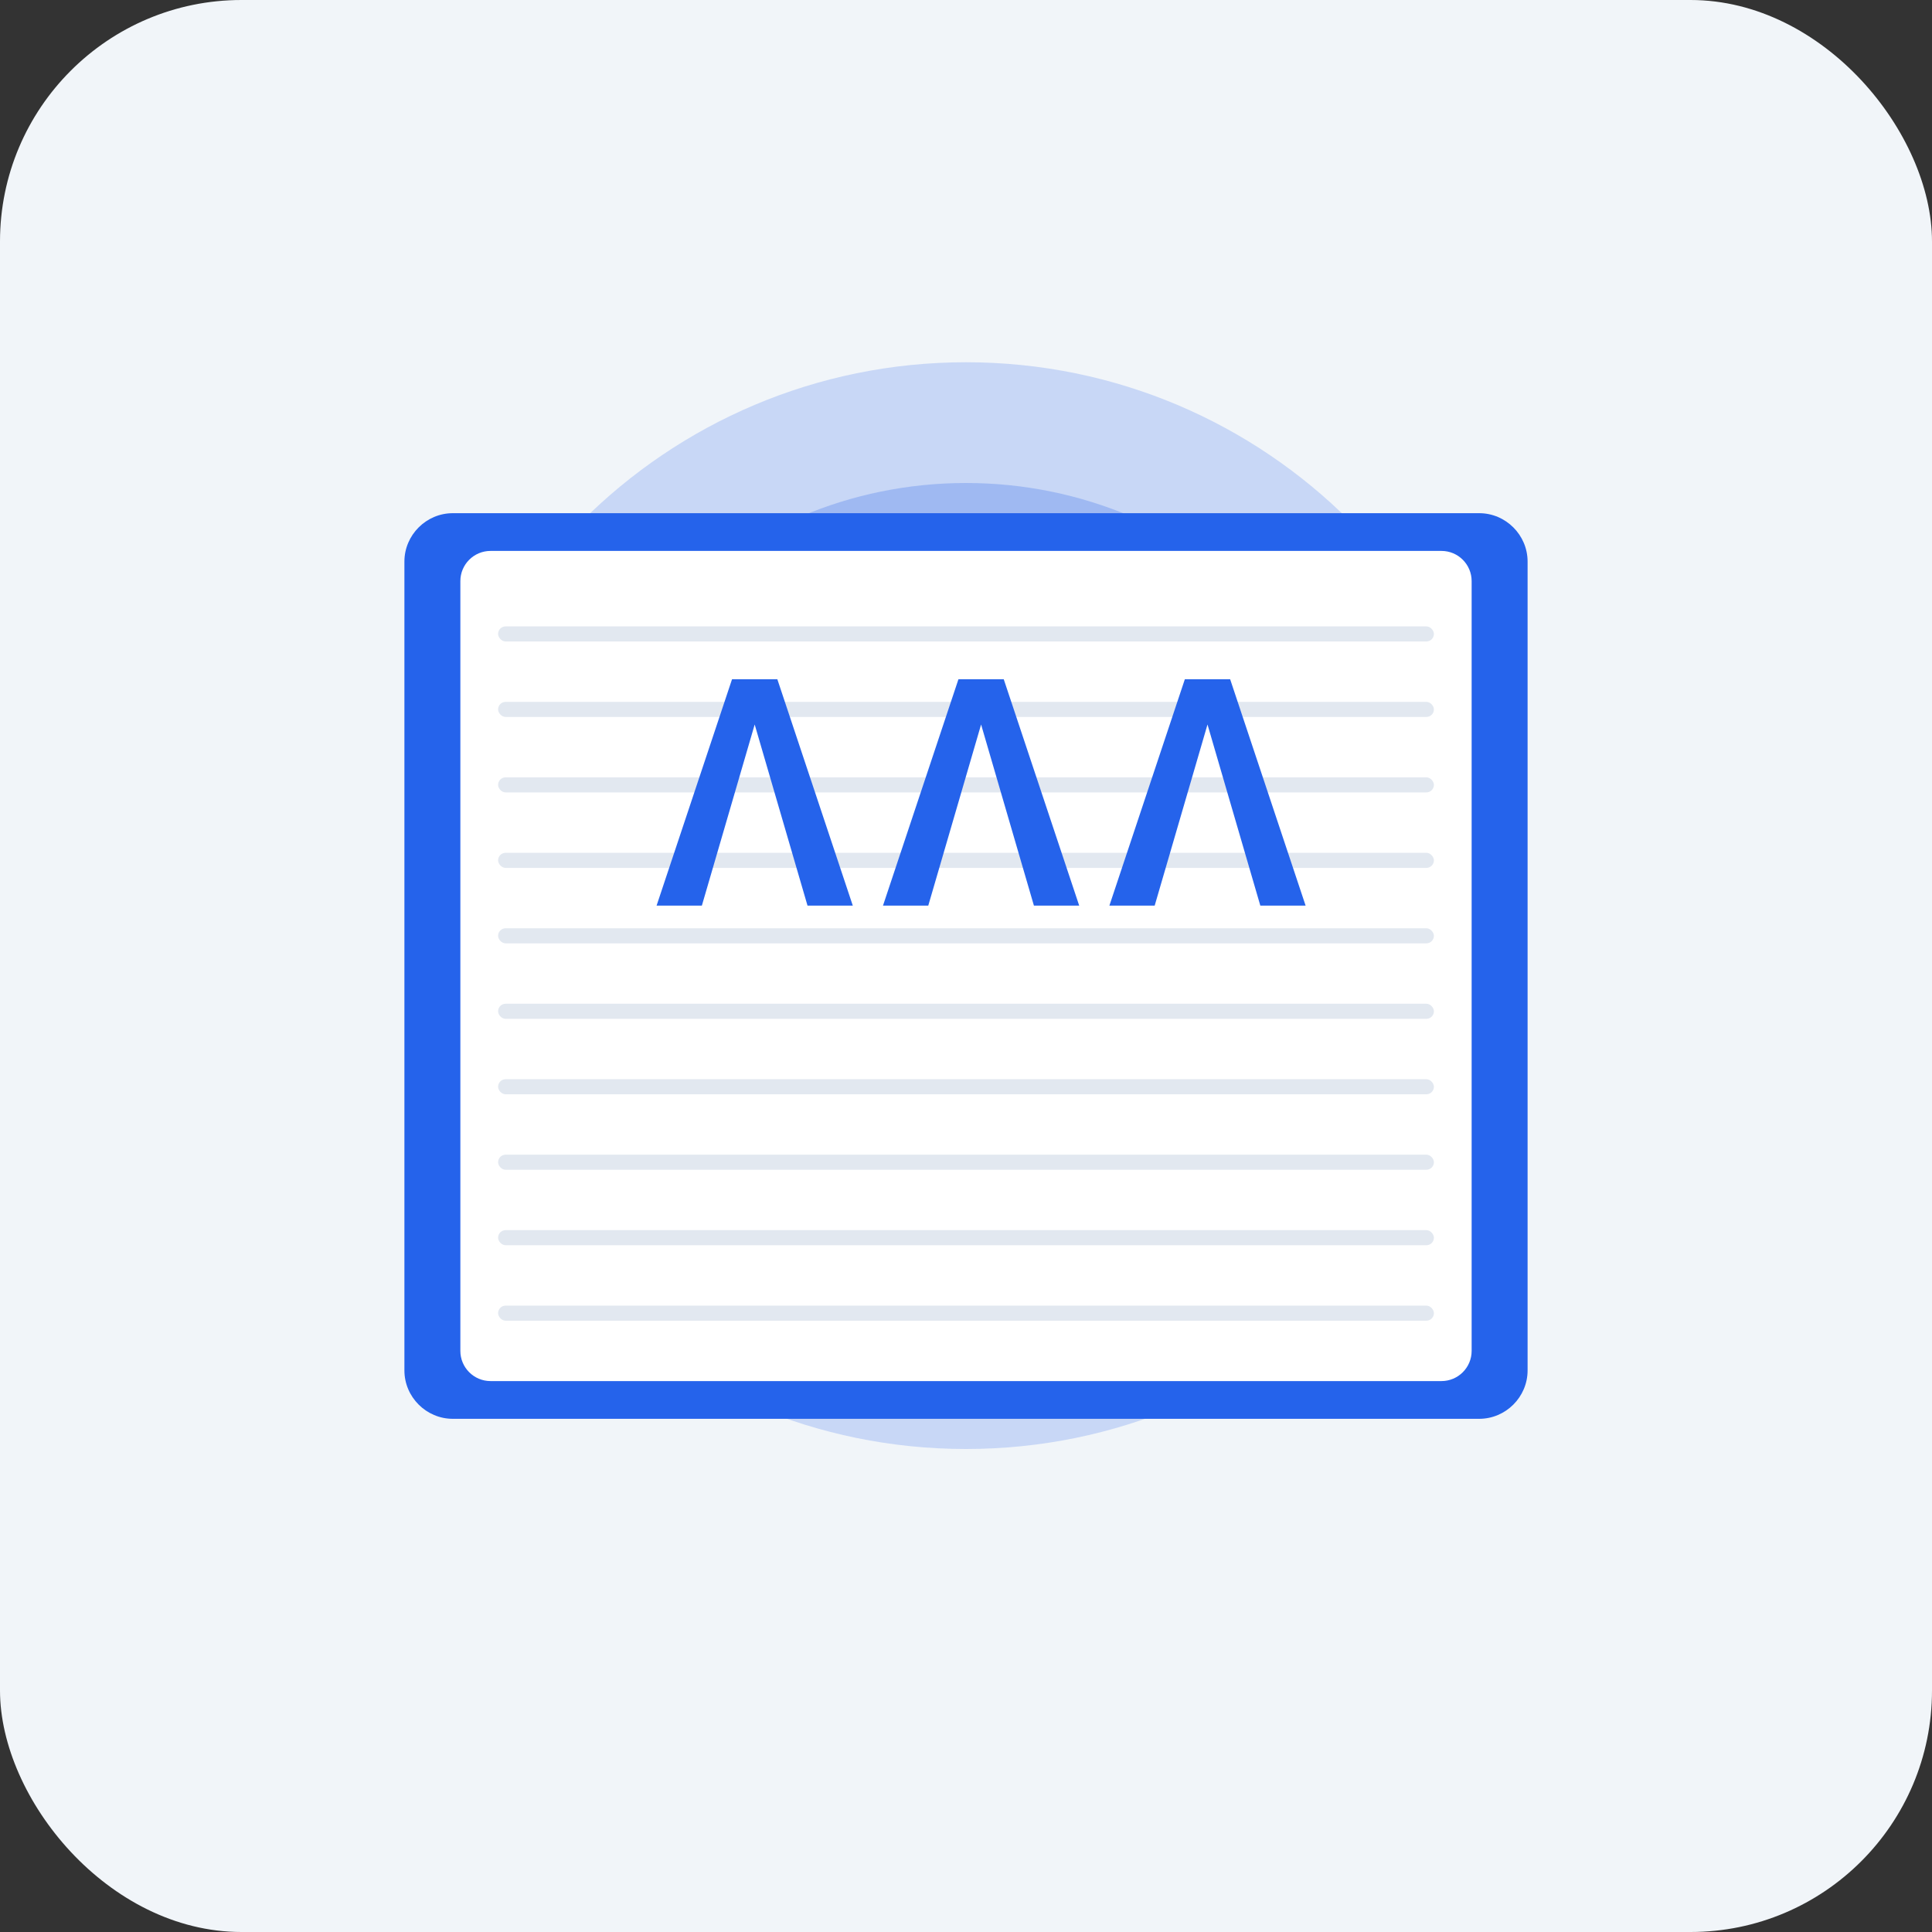 <svg width="512" height="512" viewBox="0 0 512 512" fill="none" xmlns="http://www.w3.org/2000/svg">
  <rect x="0" y="0" width="512" height="512" fill="#333333" stroke="none"/>
  <rect width="512" height="512" rx="64" fill="#F1F5F9" />
  <path d="M256 96C335.529 96 400 160.471 400 240C400 319.529 335.529 384 256 384C176.471 384 112 319.529 112 240C112 160.471 176.471 96 256 96Z" fill="#2563EB" opacity="0.2" />
  <path d="M256 128C317.856 128 368 178.144 368 240C368 301.856 317.856 352 256 352C194.144 352 144 301.856 144 240C144 178.144 194.144 128 256 128Z" fill="#2563EB" opacity="0.25" />
  <path d="M256 160C300.183 160 336 195.817 336 240C336 284.183 300.183 320 256 320C211.817 320 176 284.183 176 240C176 195.817 211.817 160 256 160Z" fill="#2563EB" opacity="0.3" />
  <path d="M256 192C282.51 192 304 213.49 304 240C304 266.51 282.51 288 256 288C229.49 288 208 266.51 208 240C208 213.49 229.49 192 256 192Z" fill="#2563EB" opacity="0.35" />
  <path d="M256 224C264.837 224 272 231.163 272 240C272 248.837 264.837 256 256 256C247.163 256 240 248.837 240 240C240 231.163 247.163 224 256 224Z" fill="#2563EB" opacity="0.4" />
  
  <!-- Book stylized for encyclopedia -->
  <path d="M392 136H120C112.954 136 107.172 141.782 107.172 148.828V363.172C107.172 370.218 112.954 376 120 376H392C399.046 376 404.828 370.218 404.828 363.172V148.828C404.828 141.782 399.046 136 392 136Z" fill="#2563EB" />
  
  <!-- Book pages -->
  <path d="M382 146H130C125.582 146 122 149.582 122 154V358C122 362.418 125.582 366 130 366H382C386.418 366 390 362.418 390 358V154C390 149.582 386.418 146 382 146Z" fill="white" />
  
  <!-- Book spine details -->
  <rect x="132" y="166" width="248" height="4" rx="2" fill="#E2E8F0" />
  <rect x="132" y="186" width="248" height="4" rx="2" fill="#E2E8F0" />
  <rect x="132" y="206" width="248" height="4" rx="2" fill="#E2E8F0" />
  <rect x="132" y="226" width="248" height="4" rx="2" fill="#E2E8F0" />
  <rect x="132" y="246" width="248" height="4" rx="2" fill="#E2E8F0" />
  <rect x="132" y="266" width="248" height="4" rx="2" fill="#E2E8F0" />
  <rect x="132" y="286" width="248" height="4" rx="2" fill="#E2E8F0" />
  <rect x="132" y="306" width="248" height="4" rx="2" fill="#E2E8F0" />
  <rect x="132" y="326" width="248" height="4" rx="2" fill="#E2E8F0" />
  <rect x="132" y="346" width="248" height="4" rx="2" fill="#E2E8F0" />
  
  <!-- W letter -->
  <path d="M174 240L194 180H206L226 240H214L200 192L186 240H174Z" fill="#2563EB" />
  <path d="M234 240L254 180H266L286 240H274L260 192L246 240H234Z" fill="#2563EB" />
  <path d="M294 240L314 180H326L346 240H334L320 192L306 240H294Z" fill="#2563EB" />
</svg> 